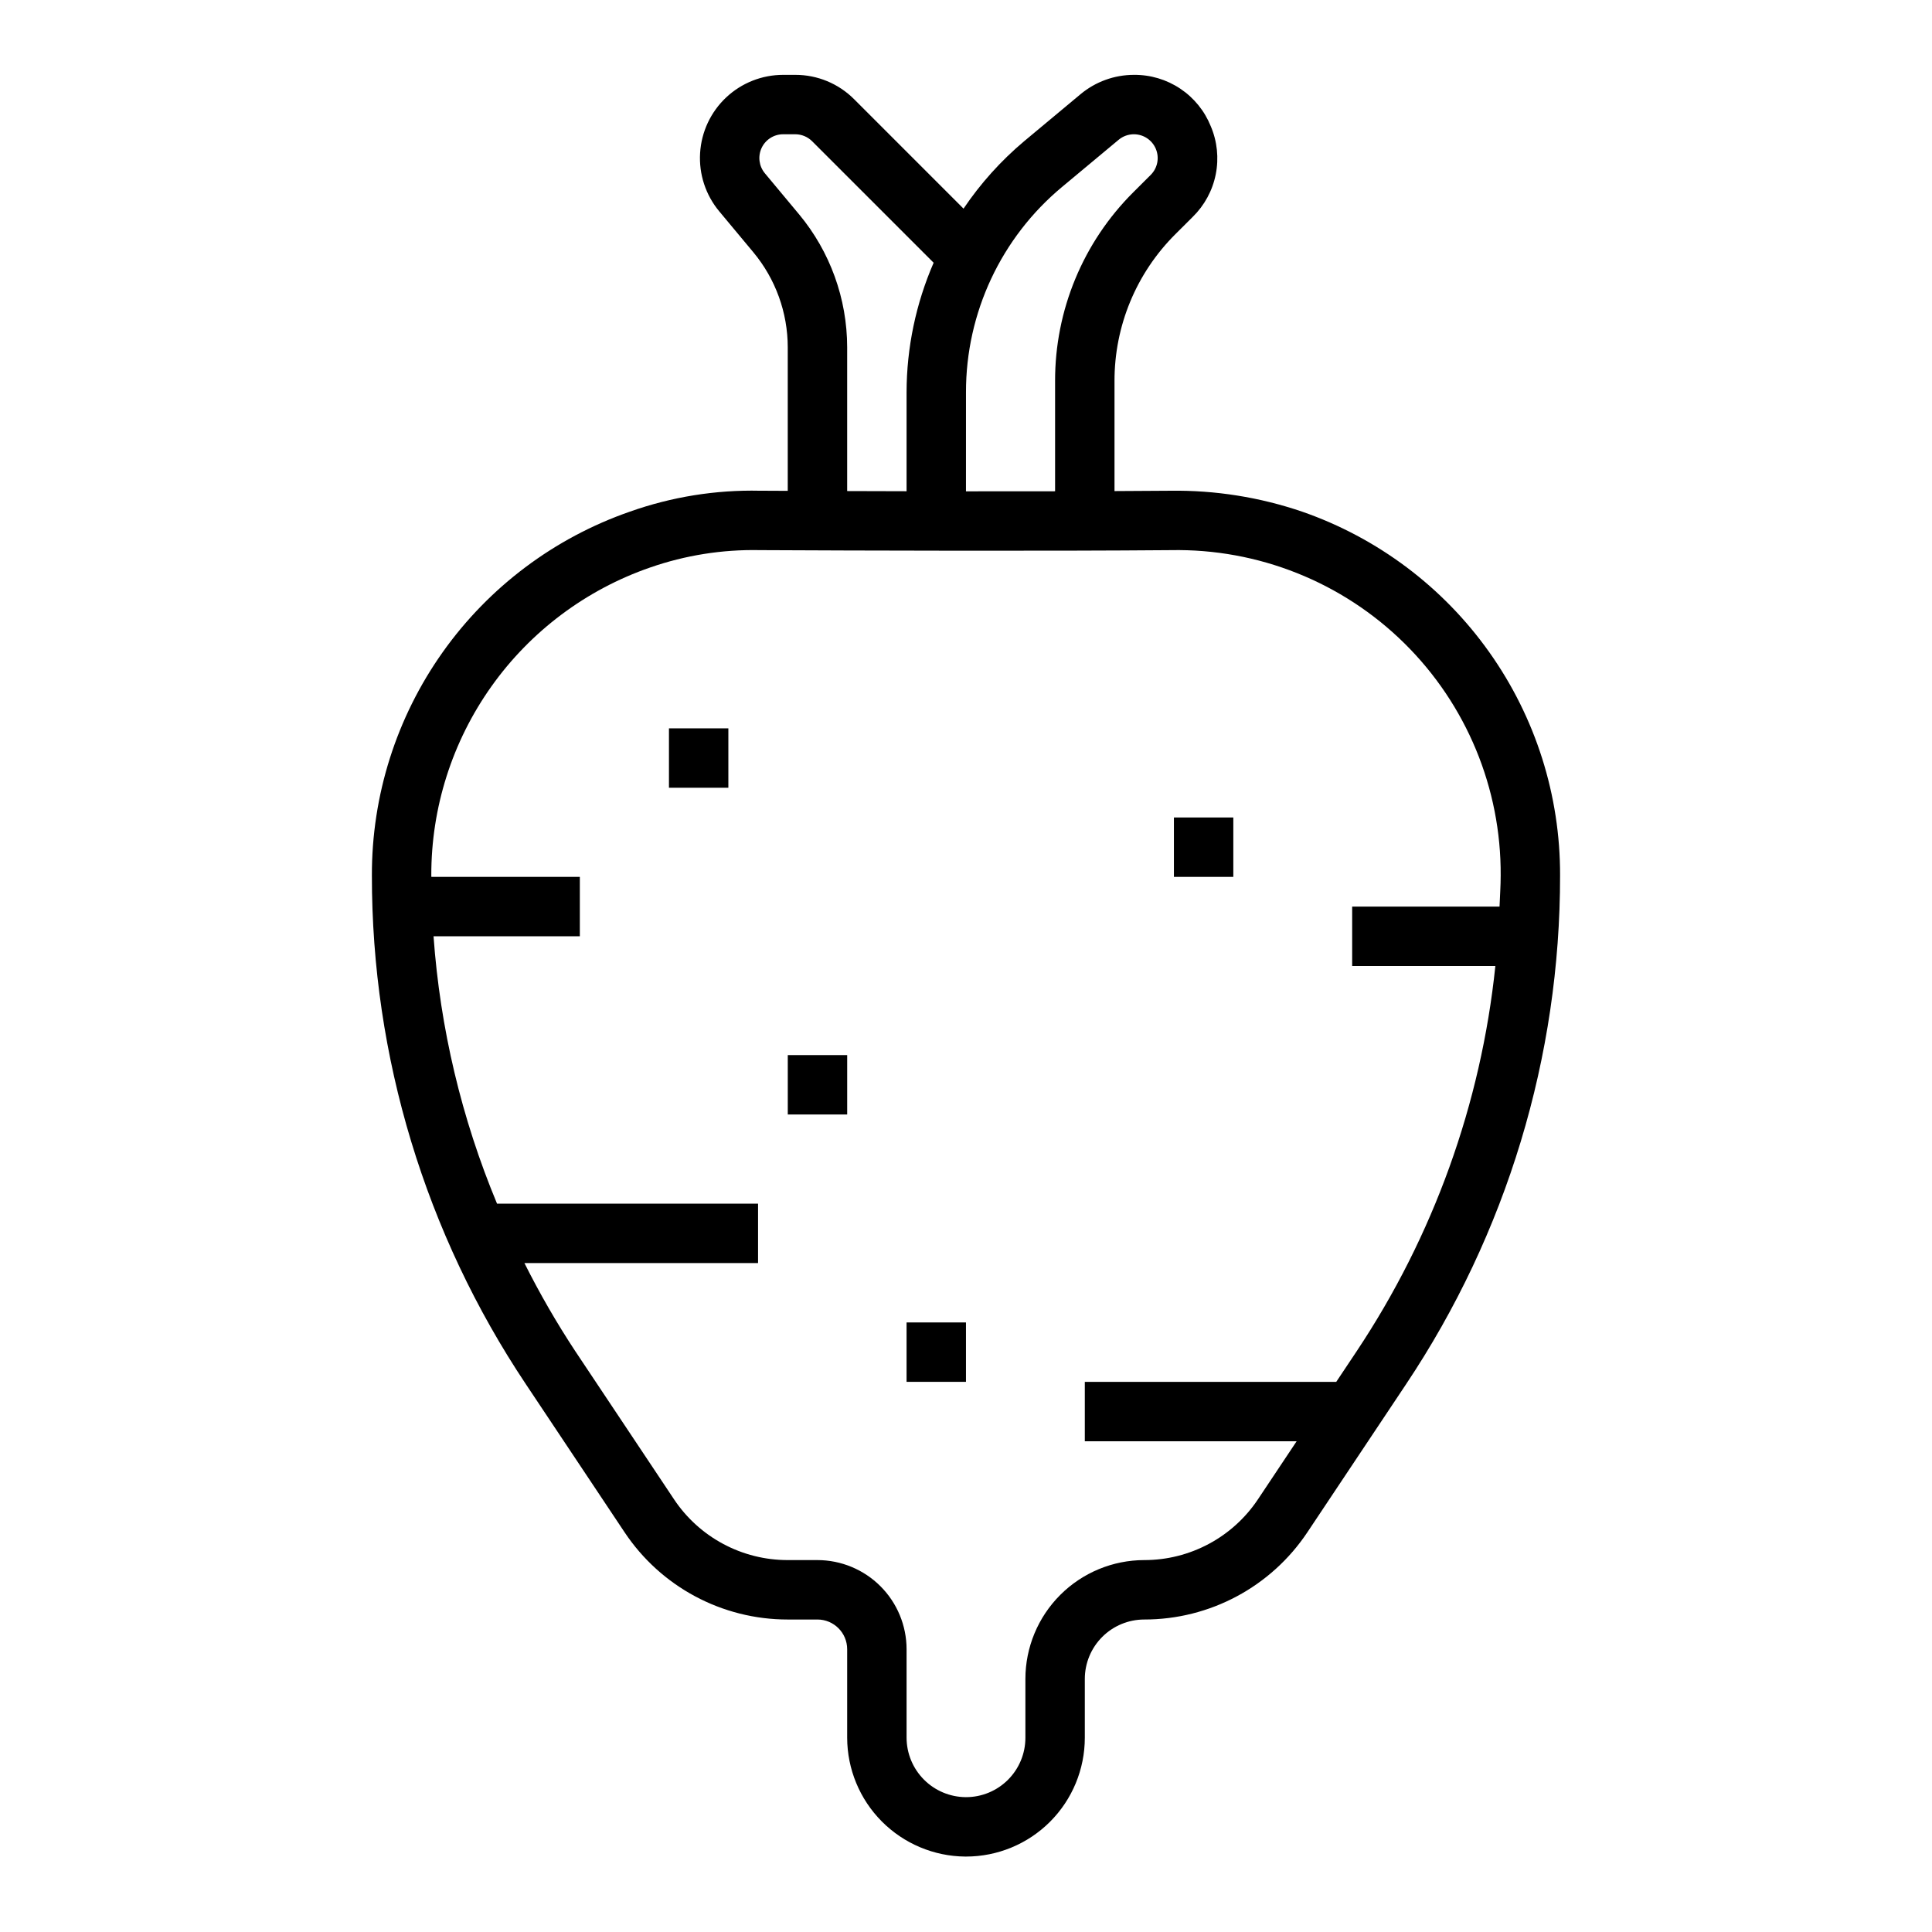 <?xml version="1.0" encoding="UTF-8"?>
<!-- Uploaded to: SVG Repo, www.svgrepo.com, Generator: SVG Repo Mixer Tools -->
<svg fill="#000000" width="800px" height="800px" version="1.1" viewBox="144 144 512 512" xmlns="http://www.w3.org/2000/svg">
 <g>
  <path d="m489.07 279.59c-11.23-3.828-23.031-5.703-34.895-5.539-4.453 0.039-9.52 0.066-14.82 0.09v-29.113c-0.039-14.621 5.769-28.648 16.129-38.961l4.598-4.586c3.121-3.059 5.25-6.988 6.102-11.277 0.855-4.289 0.395-8.734-1.32-12.754-1.633-4.059-4.449-7.527-8.082-9.953-3.637-2.43-7.922-3.703-12.293-3.66-5.156 0.004-10.152 1.812-14.121 5.113l-14.953 12.469c-6.16 5.18-11.57 11.195-16.07 17.871l-28.992-28.996c-4.129-4.144-9.742-6.469-15.59-6.457h-3.223c-5.617 0-11.023 2.144-15.113 5.996-4.09 3.852-6.555 9.117-6.894 14.727-0.34 5.606 1.477 11.129 5.074 15.445l9.031 10.84c5.891 7.074 9.121 15.992 9.125 25.199v38.035c-2.473-0.012-5.019-0.023-7.379-0.035v0.004c-11.723-0.258-23.395 1.621-34.449 5.539-20.016 6.949-37.363 19.973-49.621 37.254-12.258 17.281-18.816 37.961-18.758 59.148-0.047 48.016 14.168 94.961 40.844 134.89l26.098 39.152c9.633 14.48 25.875 23.172 43.266 23.156h7.871c4.348 0.004 7.871 3.527 7.875 7.871v23.461c0.02 8.312 3.312 16.277 9.168 22.172 5.859 5.894 13.801 9.242 22.109 9.316h0.219c8.348 0 16.355-3.316 22.262-9.223 5.902-5.906 9.219-13.914 9.219-22.266v-15.59c0.004-4.172 1.664-8.176 4.613-11.125 2.953-2.953 6.953-4.613 11.129-4.617 17.391 0.016 33.633-8.676 43.266-23.156l26.098-39.152c26.676-39.926 40.891-86.871 40.844-134.89 0.059-21.188-6.496-41.863-18.754-59.141-12.254-17.281-29.598-30.309-49.609-37.258zm-63.578-86.078 14.961-12.469c1.133-0.945 2.562-1.461 4.035-1.461 2.551 0 4.852 1.535 5.828 3.891 0.977 2.356 0.441 5.066-1.359 6.871l-4.598 4.586c-13.328 13.258-20.801 31.297-20.75 50.098v29.164c-7.602 0.016-15.504 0.02-23.617 0.016l0.004-26.27c-0.027-21.031 9.32-40.984 25.496-54.426zm-69.758 7.254-9.031-10.84c-1.566-1.879-1.906-4.492-0.871-6.711 1.035-2.215 3.262-3.633 5.707-3.633h3.223c1.672 0.004 3.273 0.668 4.457 1.844l32.203 32.203c-4.707 10.828-7.148 22.504-7.172 34.309v26.242c-5.32-0.012-10.57-0.023-15.742-0.043v-38.094c-0.012-12.891-4.527-25.367-12.77-35.277zm147.76 301.38-5.375 8.062h-66.633v15.742h56.137l-10.23 15.348c-6.715 10.094-18.039 16.152-30.164 16.141-8.348 0.012-16.352 3.332-22.254 9.234-5.906 5.902-9.227 13.906-9.234 22.254v15.59c0.004 4.18-1.656 8.184-4.609 11.137-2.953 2.953-6.957 4.613-11.133 4.609h-0.102c-4.156-0.039-8.129-1.711-11.055-4.66-2.93-2.945-4.578-6.93-4.59-11.086v-23.461c-0.008-6.262-2.496-12.266-6.926-16.691-4.426-4.426-10.43-6.918-16.691-6.926h-7.871c-12.125 0.012-23.449-6.047-30.164-16.141l-26.098-39.152h-0.004c-4.965-7.535-9.48-15.355-13.523-23.426h61.918v-15.742h-69.176c-9.398-22.555-15.078-46.48-16.824-70.852h38.77v-15.742h-39.348c0-0.133-0.016-0.262-0.016-0.395-0.035-17.945 5.535-35.449 15.926-50.074 10.395-14.629 25.094-25.645 42.047-31.516 9.328-3.25 19.16-4.809 29.035-4.609 25.484 0.129 77.129 0.281 109.01 0.004h0.004c23.098-0.441 45.402 8.457 61.852 24.684 16.449 16.227 25.652 38.406 25.523 61.512 0 2.769-0.203 5.512-0.305 8.27l-39.055-0.004v15.742h37.949v0.004c-3.801 36.527-16.426 71.582-36.789 102.14z"/>
  <path d="m455.1 360.64h15.742v15.742h-15.742z"/>
  <path d="m321.28 337.02h15.742v15.742h-15.742z"/>
  <path d="m384.25 494.46h15.742v15.742h-15.742z"/>
  <path d="m352.77 423.61h15.742v15.742h-15.742z"/>
 </g>
</svg>